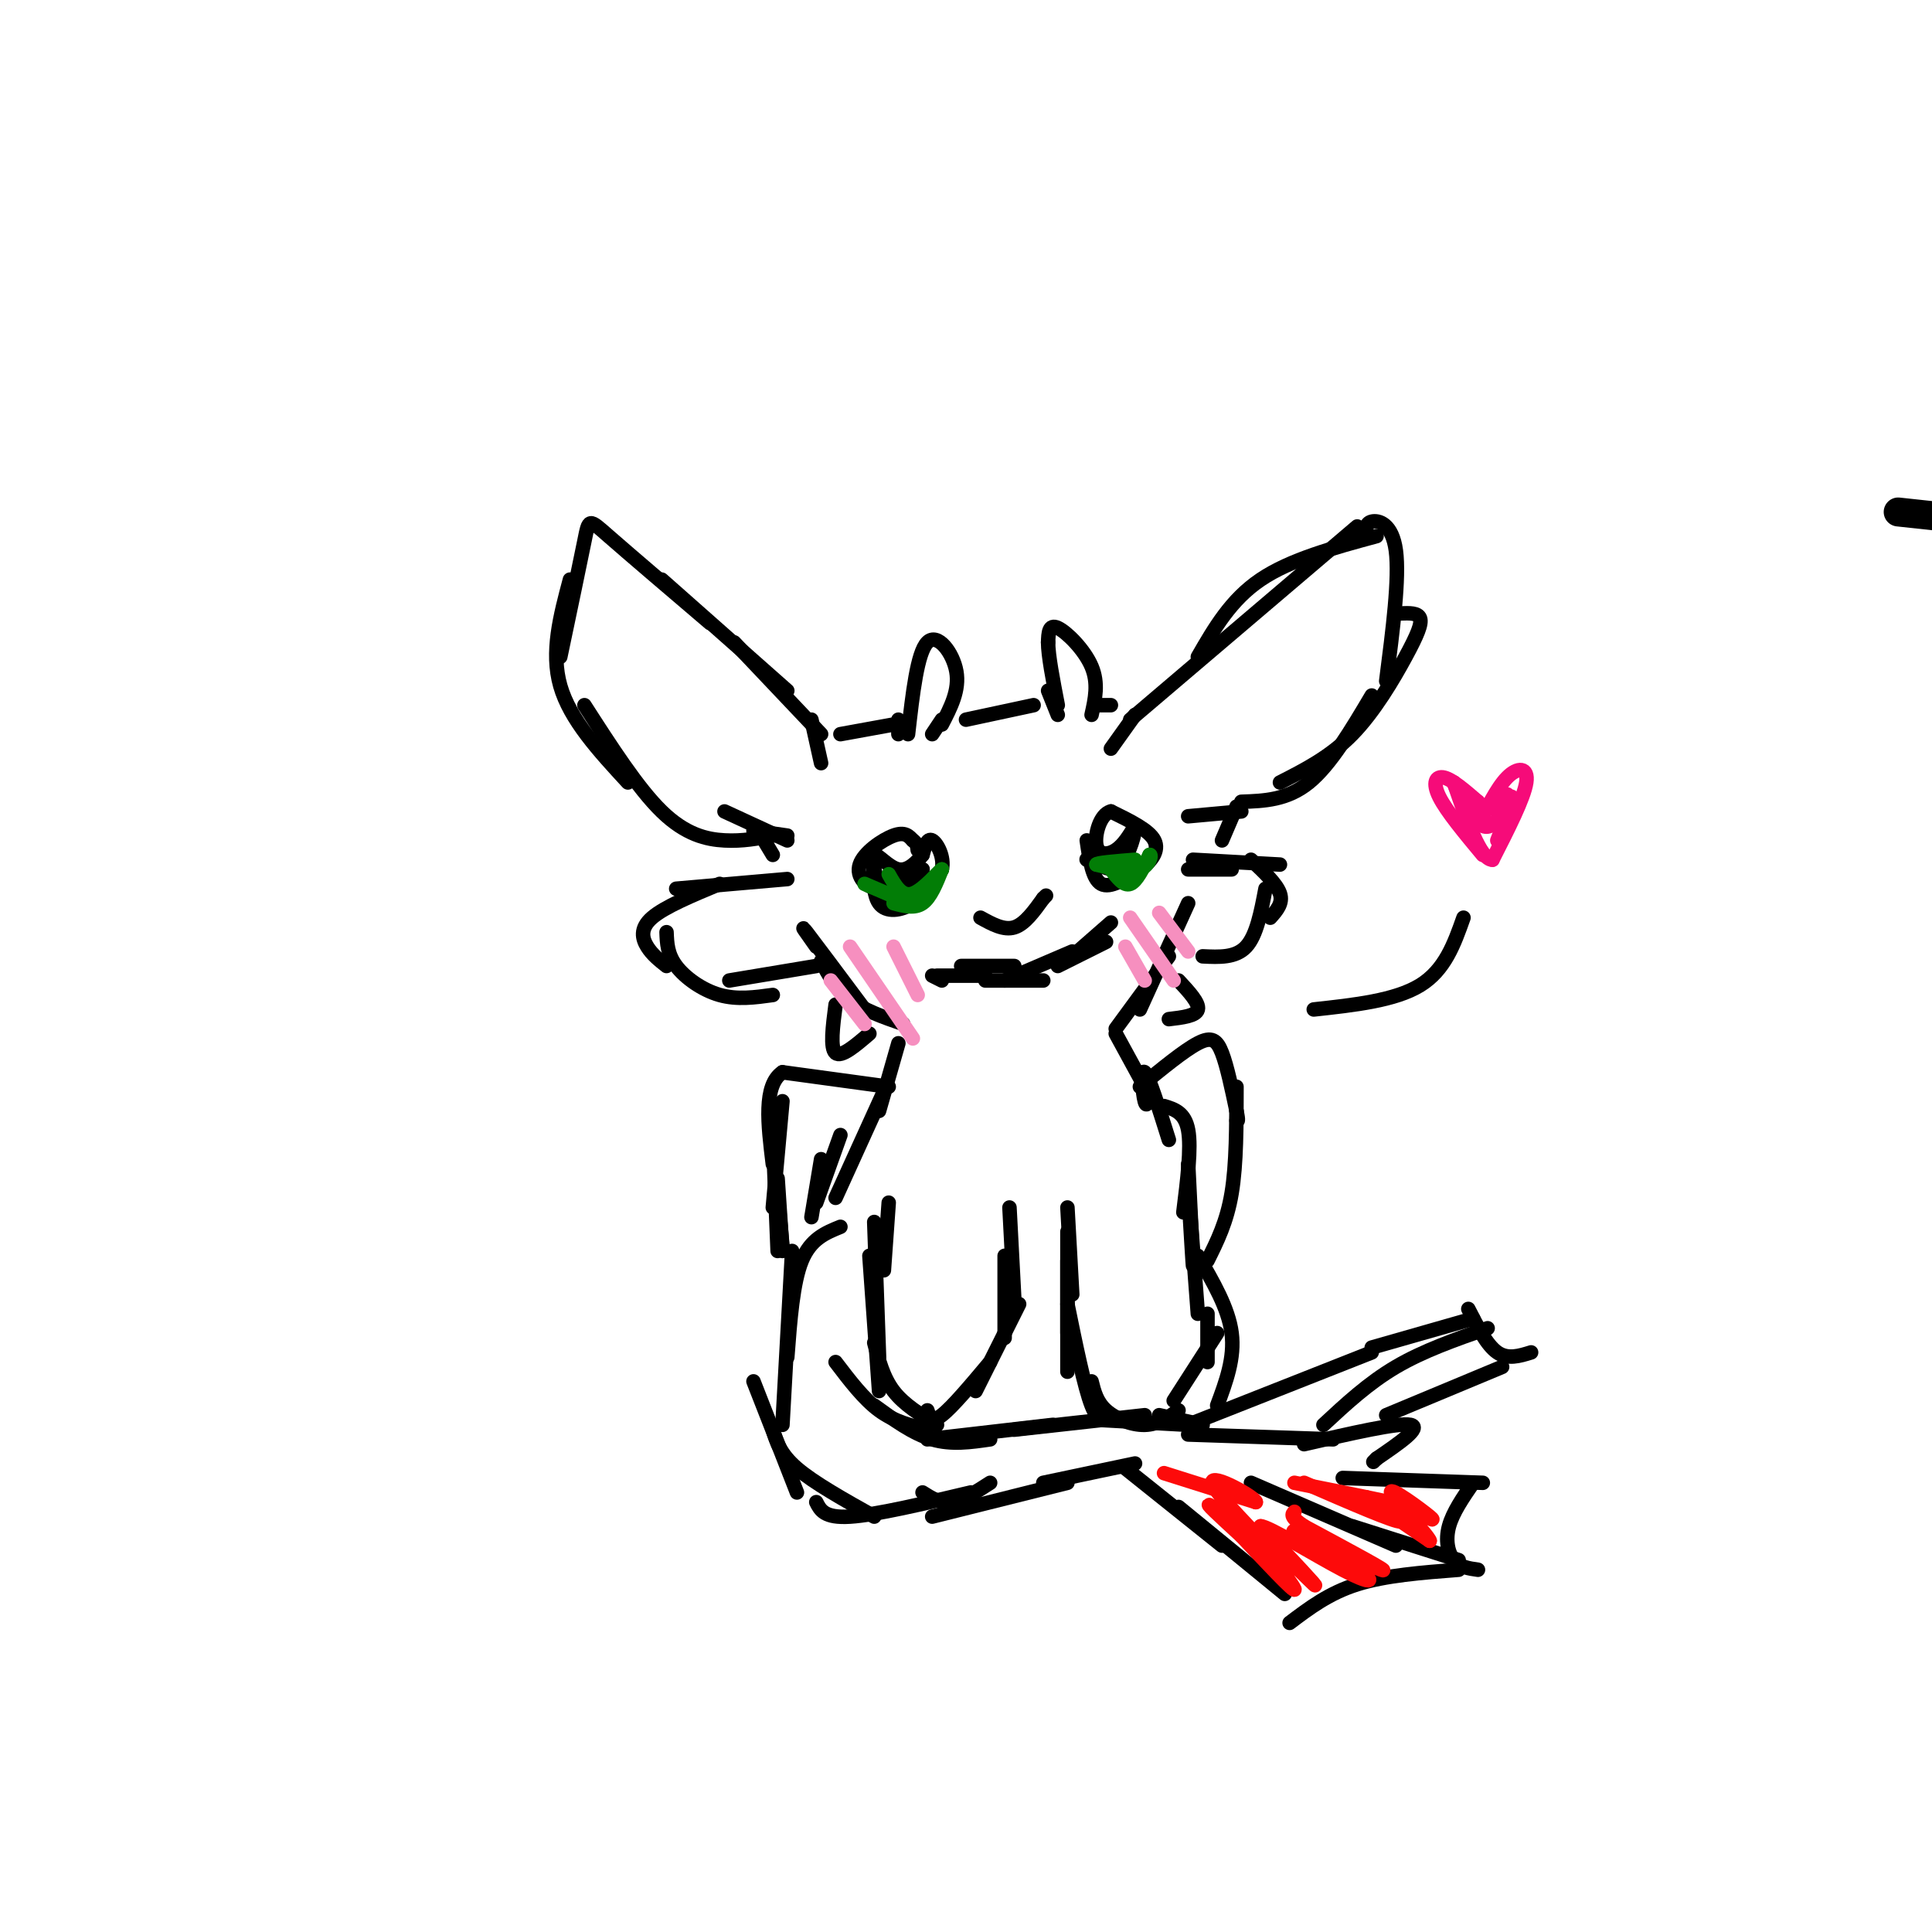 <svg viewBox='0 0 400 400' version='1.1' xmlns='http://www.w3.org/2000/svg' xmlns:xlink='http://www.w3.org/1999/xlink'><g fill='none' stroke='#000000' stroke-width='6' stroke-linecap='round' stroke-linejoin='round'><path d='M393,106c0.000,0.000 37.000,4.000 37,4'/></g>
<g fill='none' stroke='#000000' stroke-width='3' stroke-linecap='round' stroke-linejoin='round'><path d='M234,149c0.000,0.000 47.000,-40.000 47,-40'/><path d='M248,136c3.417,-5.917 6.833,-11.833 13,-16c6.167,-4.167 15.083,-6.583 24,-9'/><path d='M283,111c-0.178,-1.333 -0.356,-2.667 1,-3c1.356,-0.333 4.244,0.333 5,6c0.756,5.667 -0.622,16.333 -2,27'/><path d='M290,127c1.792,-0.065 3.583,-0.131 4,1c0.417,1.131 -0.542,3.458 -3,8c-2.458,4.542 -6.417,11.298 -11,16c-4.583,4.702 -9.792,7.351 -15,10'/><path d='M284,144c-4.250,7.167 -8.500,14.333 -13,18c-4.500,3.667 -9.250,3.833 -14,4'/><path d='M170,152c0.000,0.000 -18.000,-19.000 -18,-19'/><path d='M163,143c0.000,0.000 -26.000,-23.000 -26,-23'/><path d='M147,129c-8.422,-7.178 -16.844,-14.356 -21,-18c-4.156,-3.644 -4.044,-3.756 -5,1c-0.956,4.756 -2.978,14.378 -5,24'/><path d='M118,120c-2.000,7.500 -4.000,15.000 -2,22c2.000,7.000 8.000,13.500 14,20'/><path d='M121,146c5.533,8.600 11.067,17.200 16,22c4.933,4.800 9.267,5.800 13,6c3.733,0.200 6.867,-0.400 10,-1'/><path d='M188,152c0.956,-8.444 1.911,-16.889 4,-19c2.089,-2.111 5.311,2.111 6,6c0.689,3.889 -1.156,7.444 -3,11'/><path d='M226,148c0.733,-3.267 1.467,-6.533 0,-10c-1.467,-3.467 -5.133,-7.133 -7,-8c-1.867,-0.867 -1.933,1.067 -2,3'/><path d='M217,133c0.000,2.667 1.000,7.833 2,13'/><path d='M200,149c0.000,0.000 14.000,-3.000 14,-3'/><path d='M174,152c0.000,0.000 11.000,-2.000 11,-2'/><path d='M227,146c0.000,0.000 3.000,0.000 3,0'/><path d='M163,182c0.000,0.000 -23.000,2.000 -23,2'/><path d='M149,183c-5.711,2.378 -11.422,4.756 -14,7c-2.578,2.244 -2.022,4.356 -1,6c1.022,1.644 2.511,2.822 4,4'/><path d='M138,193c0.089,2.289 0.178,4.578 2,7c1.822,2.422 5.378,4.978 9,6c3.622,1.022 7.311,0.511 11,0'/><path d='M151,203c0.000,0.000 18.000,-3.000 18,-3'/><path d='M247,178c0.000,0.000 18.000,1.000 18,1'/><path d='M259,178c2.667,2.500 5.333,5.000 6,7c0.667,2.000 -0.667,3.500 -2,5'/><path d='M262,184c-0.917,4.833 -1.833,9.667 -4,12c-2.167,2.333 -5.583,2.167 -9,2'/><path d='M246,180c0.000,0.000 9.000,0.000 9,0'/><path d='M173,208c-0.583,4.500 -1.167,9.000 0,10c1.167,1.000 4.083,-1.500 7,-4'/><path d='M244,203c2.167,2.333 4.333,4.667 4,6c-0.333,1.333 -3.167,1.667 -6,2'/><path d='M169,196c-1.833,-2.583 -3.667,-5.167 -2,-3c1.667,2.167 6.833,9.083 12,16'/><path d='M170,199c1.583,2.917 3.167,5.833 6,8c2.833,2.167 6.917,3.583 11,5'/><path d='M246,187c0.000,0.000 -10.000,22.000 -10,22'/><path d='M242,198c0.000,0.000 -11.000,15.000 -11,15'/><path d='M256,167c0.000,0.000 -3.000,7.000 -3,7'/><path d='M157,172c0.000,0.000 3.000,5.000 3,5'/><path d='M181,176c-0.222,4.489 -0.444,8.978 1,11c1.444,2.022 4.556,1.578 7,0c2.444,-1.578 4.222,-4.289 6,-7'/><path d='M195,180c0.578,-2.556 -0.978,-5.444 -2,-6c-1.022,-0.556 -1.511,1.222 -2,3'/><path d='M191,177c-1.131,1.405 -2.958,3.417 -5,3c-2.042,-0.417 -4.298,-3.262 -5,-3c-0.702,0.262 0.149,3.631 1,7'/><path d='M182,184c0.556,1.800 1.444,2.800 3,2c1.556,-0.800 3.778,-3.400 6,-6'/><path d='M191,180c-0.500,-0.333 -4.750,1.833 -9,4'/><path d='M182,184c-2.667,-0.143 -4.833,-2.500 -4,-5c0.833,-2.500 4.667,-5.143 7,-6c2.333,-0.857 3.167,0.071 4,1'/><path d='M189,174c0.833,0.500 0.917,1.250 1,2'/><path d='M225,174c0.583,4.000 1.167,8.000 3,9c1.833,1.000 4.917,-1.000 8,-3'/><path d='M236,180c2.311,-1.533 4.089,-3.867 3,-6c-1.089,-2.133 -5.044,-4.067 -9,-6'/><path d='M230,168c-2.262,0.536 -3.417,4.875 -3,7c0.417,2.125 2.405,2.036 4,1c1.595,-1.036 2.798,-3.018 4,-5'/><path d='M235,171c0.222,1.044 -1.222,6.156 -3,8c-1.778,1.844 -3.889,0.422 -6,-1'/><path d='M226,178c-1.167,-0.167 -1.083,-0.083 -1,0'/><path d='M203,190c2.417,1.333 4.833,2.667 7,2c2.167,-0.667 4.083,-3.333 6,-6'/><path d='M216,186c1.000,-1.000 0.500,-0.500 0,0'/><path d='M204,203c0.000,0.000 12.000,0.000 12,0'/><path d='M208,203c0.000,0.000 14.000,-6.000 14,-6'/><path d='M210,200c0.000,0.000 -11.000,0.000 -11,0'/><path d='M204,201c0.000,0.000 -3.000,0.000 -3,0'/><path d='M219,200c0.000,0.000 10.000,-5.000 10,-5'/><path d='M222,198c0.000,0.000 8.000,-7.000 8,-7'/><path d='M203,202c0.000,0.000 -9.000,0.000 -9,0'/><path d='M195,203c0.000,0.000 -2.000,-1.000 -2,-1'/><path d='M186,216c0.000,0.000 -4.000,14.000 -4,14'/><path d='M231,214c0.000,0.000 6.000,11.000 6,11'/><path d='M237,225c0.988,2.905 0.458,4.667 0,3c-0.458,-1.667 -0.845,-6.762 0,-6c0.845,0.762 2.923,7.381 5,14'/><path d='M241,229c2.167,0.667 4.333,1.333 5,5c0.667,3.667 -0.167,10.333 -1,17'/><path d='M246,241c0.500,10.083 1.000,20.167 1,21c0.000,0.833 -0.500,-7.583 -1,-16'/><path d='M246,246c0.167,1.667 1.083,13.833 2,26'/><path d='M221,250c0.000,0.000 1.000,18.000 1,18'/><path d='M221,255c0.000,0.000 0.000,21.000 0,21'/><path d='M221,261c0.000,0.000 0.000,23.000 0,23'/><path d='M221,270c1.750,8.583 3.500,17.167 5,21c1.500,3.833 2.750,2.917 4,2'/><path d='M226,286c0.533,2.133 1.067,4.267 3,6c1.933,1.733 5.267,3.067 8,3c2.733,-0.067 4.867,-1.533 7,-3'/><path d='M243,290c0.000,0.000 9.000,-14.000 9,-14'/><path d='M250,282c0.000,0.000 0.000,-10.000 0,-10'/><path d='M184,249c0.000,0.000 -1.000,14.000 -1,14'/><path d='M181,253c0.000,0.000 1.000,28.000 1,28'/><path d='M180,260c0.000,0.000 2.000,28.000 2,28'/><path d='M181,278c0.917,3.583 1.833,7.167 4,10c2.167,2.833 5.583,4.917 9,7'/><path d='M192,292c0.417,1.333 0.833,2.667 3,1c2.167,-1.667 6.083,-6.333 10,-11'/><path d='M202,288c0.000,0.000 9.000,-18.000 9,-18'/><path d='M208,277c0.000,0.000 0.000,-17.000 0,-17'/><path d='M210,269c0.000,0.000 -1.000,-19.000 -1,-19'/><path d='M183,226c0.000,0.000 -10.000,22.000 -10,22'/><path d='M174,235c0.000,0.000 -5.000,14.000 -5,14'/><path d='M156,286c0.000,0.000 9.000,23.000 9,23'/><path d='M160,296c0.750,2.500 1.500,5.000 5,8c3.500,3.000 9.750,6.500 16,10'/><path d='M173,282c2.917,3.833 5.833,7.667 9,10c3.167,2.333 6.583,3.167 10,4'/><path d='M181,291c4.000,2.917 8.000,5.833 12,7c4.000,1.167 8.000,0.583 12,0'/><path d='M169,311c0.833,1.667 1.667,3.333 7,3c5.333,-0.333 15.167,-2.667 25,-5'/><path d='M191,309c1.833,1.167 3.667,2.333 6,2c2.333,-0.333 5.167,-2.167 8,-4'/><path d='M162,295c0.000,0.000 2.000,-36.000 2,-36'/><path d='M163,281c0.583,-7.750 1.167,-15.500 3,-20c1.833,-4.500 4.917,-5.750 8,-7'/><path d='M192,298c0.000,0.000 26.000,-3.000 26,-3'/><path d='M210,296c0.000,0.000 27.000,-3.000 27,-3'/><path d='M193,314c0.000,0.000 28.000,-7.000 28,-7'/><path d='M216,307c0.000,0.000 19.000,-4.000 19,-4'/><path d='M228,294c0.000,0.000 18.000,1.000 18,1'/><path d='M240,293c0.000,0.000 9.000,2.000 9,2'/><path d='M233,304c0.000,0.000 20.000,16.000 20,16'/><path d='M244,312c0.000,0.000 22.000,18.000 22,18'/><path d='M259,307c0.000,0.000 30.000,13.000 30,13'/><path d='M280,316c0.000,0.000 22.000,7.000 22,7'/><path d='M278,306c0.000,0.000 29.000,1.000 29,1'/><path d='M305,307c-2.111,3.067 -4.222,6.133 -5,9c-0.778,2.867 -0.222,5.533 1,7c1.222,1.467 3.111,1.733 5,2'/><path d='M302,325c-7.583,0.583 -15.167,1.167 -21,3c-5.833,1.833 -9.917,4.917 -14,8'/><path d='M246,297c0.000,0.000 30.000,1.000 30,1'/><path d='M270,299c9.750,-2.250 19.500,-4.500 22,-4c2.500,0.500 -2.250,3.750 -7,7'/><path d='M285,302c-1.167,1.167 -0.583,0.583 0,0'/><path d='M246,295c0.000,0.000 38.000,-15.000 38,-15'/><path d='M274,295c4.667,-4.333 9.333,-8.667 15,-12c5.667,-3.333 12.333,-5.667 19,-8'/><path d='M284,279c0.000,0.000 21.000,-6.000 21,-6'/><path d='M287,293c0.000,0.000 24.000,-10.000 24,-10'/><path d='M304,271c1.917,3.750 3.833,7.500 6,9c2.167,1.500 4.583,0.750 7,0'/><path d='M248,260c3.167,5.417 6.333,10.833 7,16c0.667,5.167 -1.167,10.083 -3,15'/></g>
<g fill='none' stroke='#FD0A0A' stroke-width='3' stroke-linecap='round' stroke-linejoin='round'><path d='M241,305c0.000,0.000 19.000,6.000 19,6'/><path d='M260,311c0.040,-0.912 -9.360,-6.193 -9,-4c0.360,2.193 10.482,11.860 11,13c0.518,1.140 -8.566,-6.246 -11,-8c-2.434,-1.754 1.783,2.123 6,6'/><path d='M257,318c4.131,4.360 11.458,12.262 11,11c-0.458,-1.262 -8.700,-11.686 -8,-12c0.700,-0.314 10.343,9.482 12,11c1.657,1.518 -4.671,-5.241 -11,-12'/><path d='M261,316c1.665,0.010 11.327,6.036 17,9c5.673,2.964 7.356,2.867 3,0c-4.356,-2.867 -14.750,-8.503 -13,-8c1.750,0.503 15.643,7.144 18,8c2.357,0.856 -6.821,-4.072 -16,-9'/><path d='M270,316c-3.000,-2.000 -2.500,-2.500 -2,-3'/><path d='M270,307c9.511,4.133 19.022,8.267 20,8c0.978,-0.267 -6.578,-4.933 -7,-5c-0.422,-0.067 6.289,4.467 13,9'/><path d='M296,319c-0.321,-1.190 -7.625,-8.667 -8,-10c-0.375,-1.333 6.179,3.476 8,5c1.821,1.524 -1.089,-0.238 -4,-2'/><path d='M292,312c-4.667,-1.167 -14.333,-3.083 -24,-5'/></g>
<g fill='none' stroke='#027D06' stroke-width='3' stroke-linecap='round' stroke-linejoin='round'><path d='M179,183c0.000,0.000 7.000,3.000 7,3'/><path d='M185,187c2.167,0.583 4.333,1.167 6,0c1.667,-1.167 2.833,-4.083 4,-7'/><path d='M195,180c-0.489,0.200 -3.711,4.200 -6,5c-2.289,0.800 -3.644,-1.600 -5,-4'/><path d='M230,180c1.333,1.750 2.667,3.500 4,3c1.333,-0.500 2.667,-3.250 4,-6'/><path d='M238,177c0.578,-0.222 0.022,2.222 -2,3c-2.022,0.778 -5.511,-0.111 -9,-1'/><path d='M227,179c-0.167,-0.333 3.917,-0.667 8,-1'/></g>
<g fill='none' stroke='#000000' stroke-width='3' stroke-linecap='round' stroke-linejoin='round'><path d='M236,225c4.578,-3.756 9.156,-7.511 12,-9c2.844,-1.489 3.956,-0.711 5,2c1.044,2.711 2.022,7.356 3,12'/><path d='M256,230c0.500,2.333 0.250,2.167 0,2'/><path d='M256,225c0.000,8.000 0.000,16.000 -1,22c-1.000,6.000 -3.000,10.000 -5,14'/><path d='M184,225c0.000,0.000 -22.000,-3.000 -22,-3'/><path d='M162,222c-4.000,2.667 -3.000,10.833 -2,19'/><path d='M162,228c0.000,0.000 -2.000,22.000 -2,22'/><path d='M160,235c0.000,0.000 1.000,24.000 1,24'/><path d='M161,244c0.000,0.000 1.000,15.000 1,15'/><path d='M161,247c0.000,0.000 1.000,11.000 1,11'/><path d='M170,240c0.000,0.000 -2.000,12.000 -2,12'/><path d='M272,209c8.417,-0.917 16.833,-1.833 22,-5c5.167,-3.167 7.083,-8.583 9,-14'/></g>
<g fill='none' stroke='#F60B79' stroke-width='3' stroke-linecap='round' stroke-linejoin='round'><path d='M307,177c-3.756,-4.511 -7.511,-9.022 -9,-12c-1.489,-2.978 -0.711,-4.422 1,-4c1.711,0.422 4.356,2.711 7,5'/><path d='M306,166c1.093,1.903 0.324,4.159 1,3c0.676,-1.159 2.797,-5.735 5,-8c2.203,-2.265 4.486,-2.219 4,1c-0.486,3.219 -3.743,9.609 -7,16'/><path d='M309,178c-2.500,0.000 -5.250,-8.000 -8,-16'/><path d='M301,162c-0.202,-0.048 3.292,7.833 6,9c2.708,1.167 4.631,-4.381 5,-6c0.369,-1.619 -0.815,0.690 -2,3'/><path d='M310,168c0.489,-0.600 2.711,-3.600 3,-3c0.289,0.600 -1.356,4.800 -3,9'/></g>
<g fill='none' stroke='#F68FBF' stroke-width='3' stroke-linecap='round' stroke-linejoin='round'><path d='M234,190c0.000,0.000 9.000,13.000 9,13'/><path d='M233,196c0.000,0.000 4.000,7.000 4,7'/><path d='M240,189c0.000,0.000 6.000,8.000 6,8'/><path d='M185,196c0.000,0.000 5.000,10.000 5,10'/><path d='M176,196c0.000,0.000 13.000,19.000 13,19'/><path d='M172,203c0.000,0.000 7.000,9.000 7,9'/></g>
<g fill='none' stroke='#000000' stroke-width='3' stroke-linecap='round' stroke-linejoin='round'><path d='M246,169c0.000,0.000 11.000,-1.000 11,-1'/><path d='M150,168c0.000,0.000 13.000,6.000 13,6'/><path d='M156,172c0.000,0.000 7.000,1.000 7,1'/><path d='M168,149c0.000,0.000 2.000,9.000 2,9'/><path d='M230,155c0.000,0.000 5.000,-7.000 5,-7'/><path d='M217,143c0.000,0.000 2.000,5.000 2,5'/><path d='M186,149c0.000,0.000 0.000,3.000 0,3'/><path d='M195,149c0.000,0.000 -2.000,3.000 -2,3'/></g>
</svg>